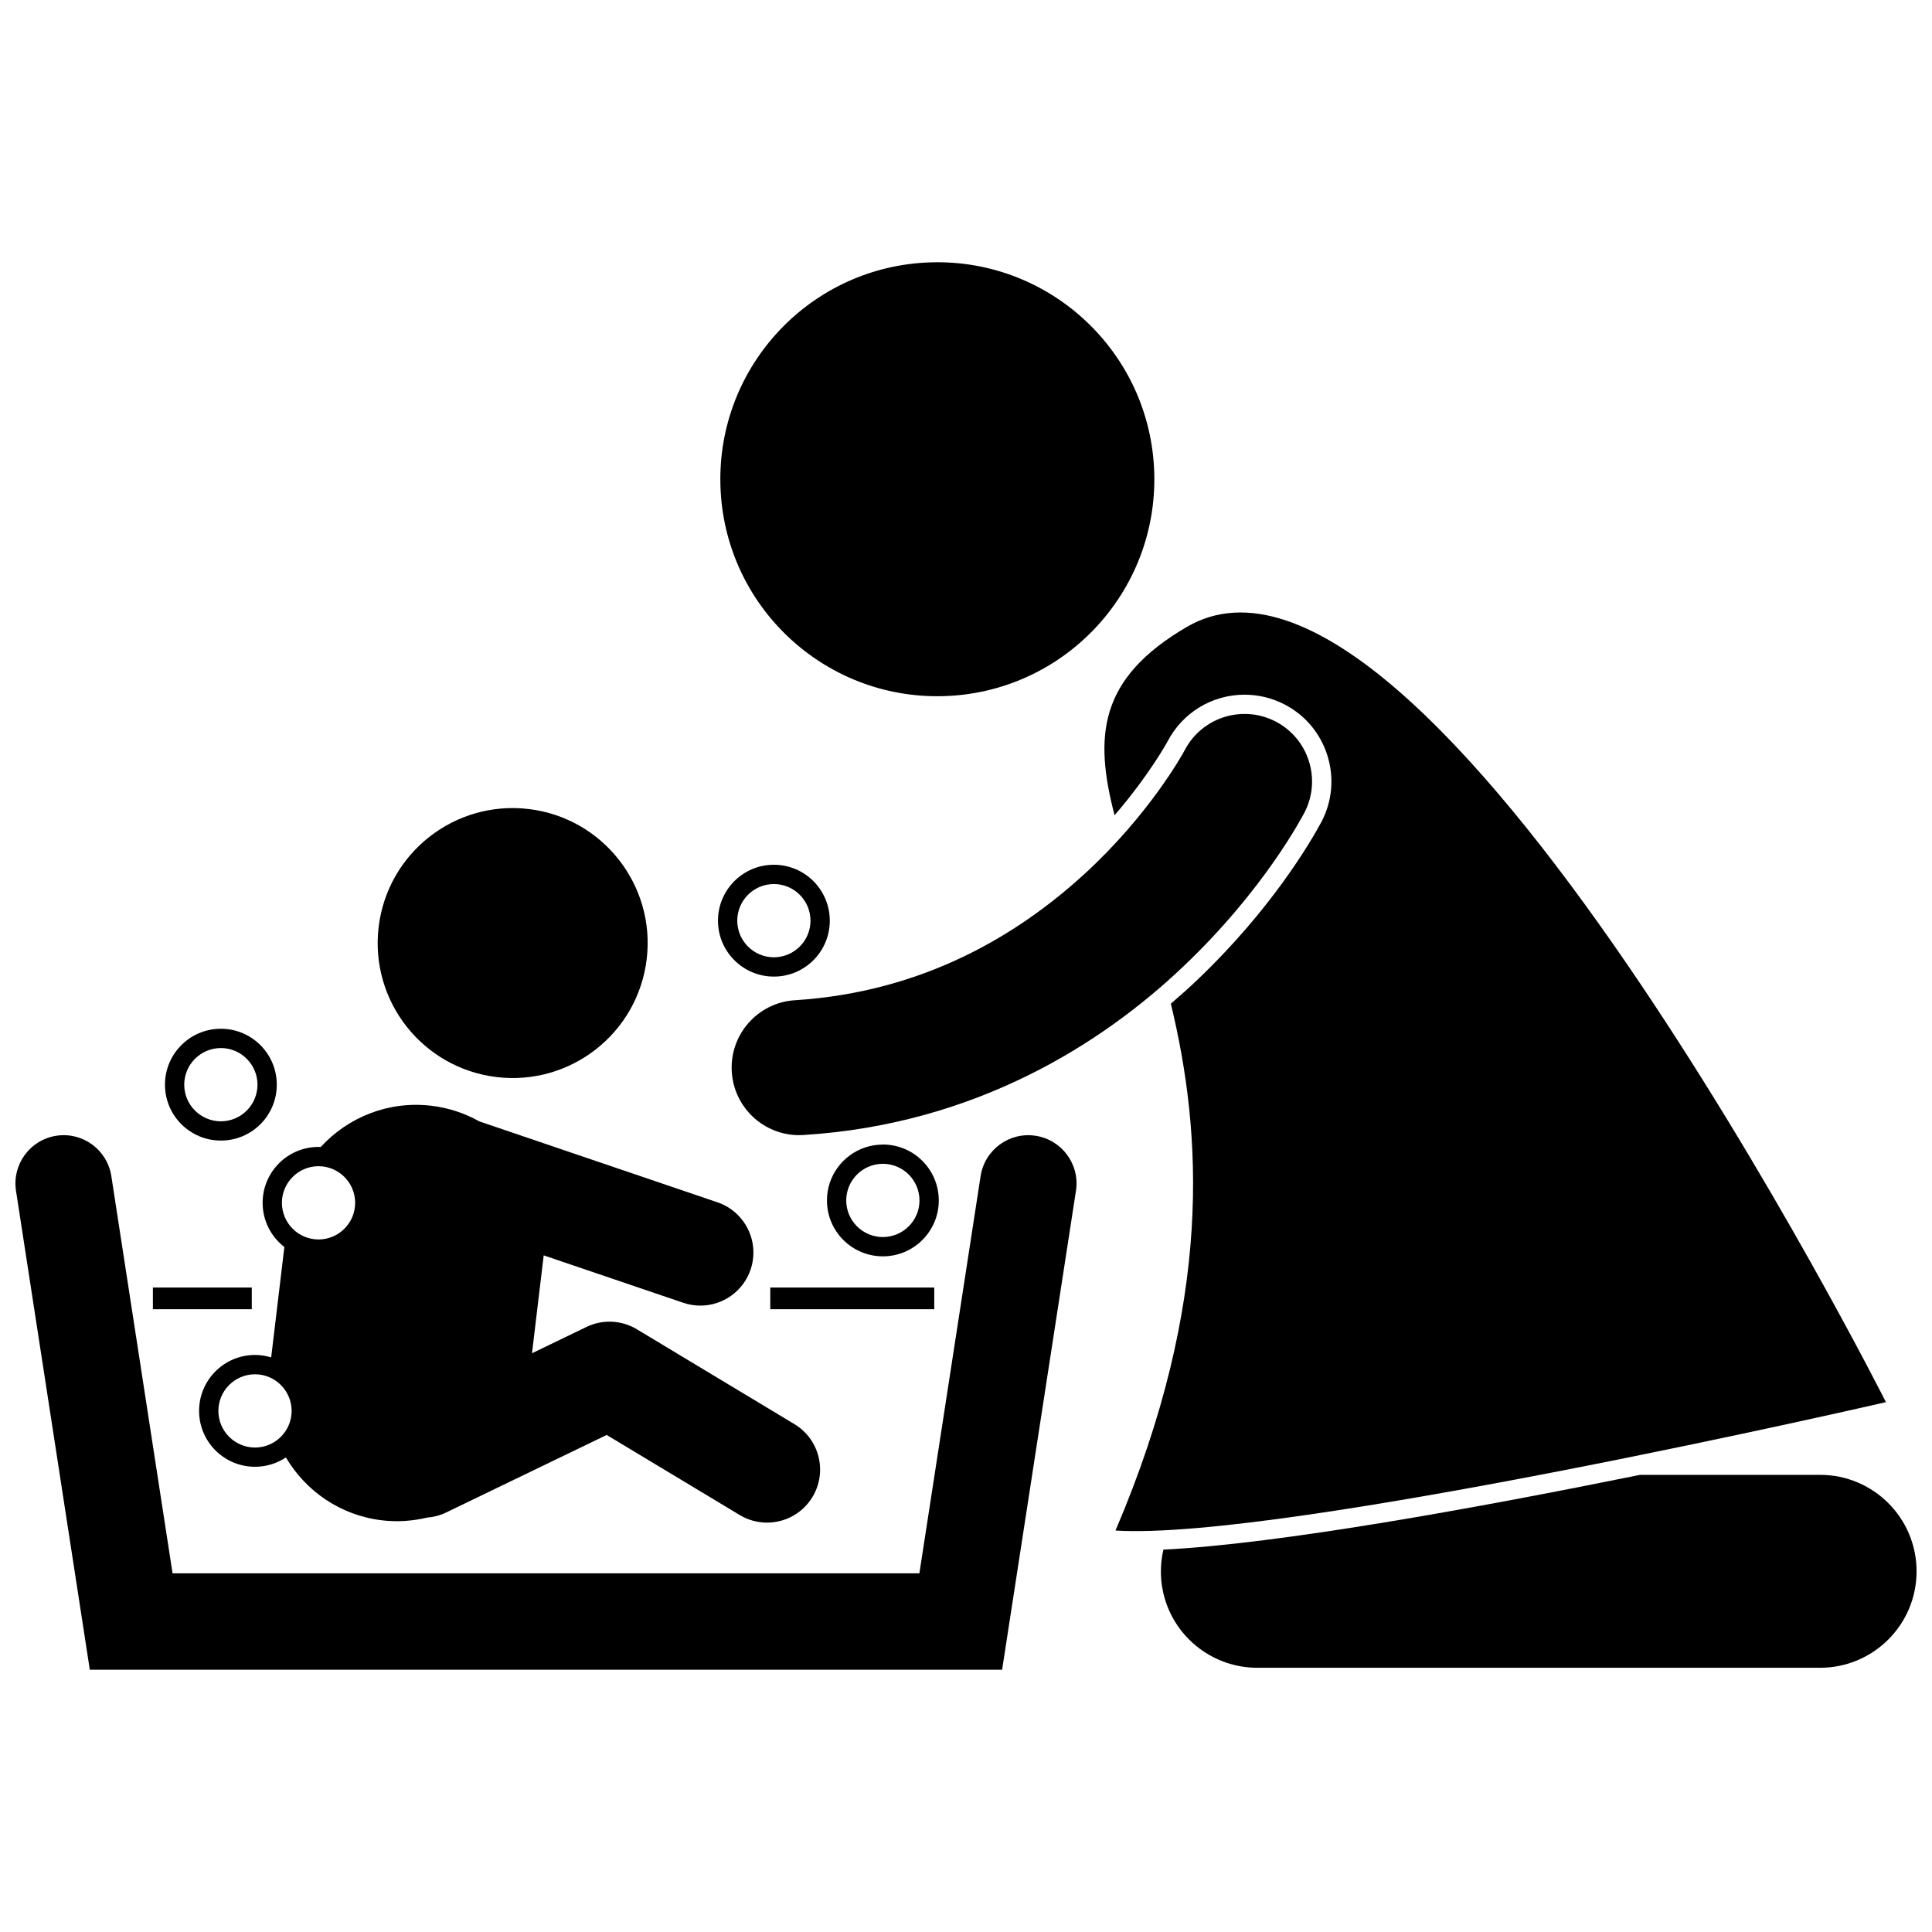 <?xml version="1.0" encoding="UTF-8"?>
<!-- Uploaded to: ICON Repo, www.svgrepo.com, Generator: ICON Repo Mixer Tools -->
<svg width="800px" height="800px" version="1.1" viewBox="144 144 512 512" xmlns="http://www.w3.org/2000/svg">
 <defs>
  <clipPath id="b">
   <path d="m148.09 444h281.91v143h-281.91z"/>
  </clipPath>
  <clipPath id="a">
   <path d="m451 534h200.9v52h-200.9z"/>
  </clipPath>
 </defs>
 <path d="m284.11 358.4c19.617 2.348 33.617 20.148 31.273 39.766-2.344 19.613-20.148 33.617-39.766 31.27-19.617-2.344-33.621-20.148-31.273-39.762 2.344-19.617 20.148-33.617 39.766-31.273"/>
 <path d="m325.07 489.25c1.5 0.508 3.031 0.75 4.531 0.75 5.856 0 11.32-3.684 13.309-9.539 2.5-7.356-1.438-15.34-8.789-17.84l-63.082-21.434c-3.812-2.144-8.094-3.598-12.707-4.148-11.402-1.363-22.145 3.062-29.344 10.938-0.188-0.008-0.375-0.031-0.57-0.031-8.188 0-14.82 6.633-14.82 14.816 0 4.769 2.262 9 5.762 11.707l-3.496 29.246c-1.359-0.41-2.797-0.637-4.285-0.637-8.188 0-14.82 6.641-14.82 14.82 0 8.184 6.633 14.812 14.82 14.812 3.031 0 5.848-0.914 8.191-2.473 5.242 8.891 14.391 15.34 25.43 16.66 4.121 0.492 8.148 0.191 11.965-0.715 1.707-0.129 3.414-0.559 5.047-1.348l42.57-20.555 35.242 21.215c2.266 1.363 4.769 2.016 7.234 2.016 4.769 0.004 9.422-2.422 12.062-6.805 4.004-6.656 1.859-15.293-4.789-19.297l-41.758-25.141c-4.066-2.445-9.09-2.676-13.363-0.609l-14.426 6.965 3.102-25.941zm-86.949-26.484c-0.012 5.359-4.348 9.695-9.703 9.707-5.363-0.012-9.695-4.348-9.711-9.707 0.012-5.359 4.348-9.699 9.711-9.711 5.356 0.012 9.691 4.352 9.703 9.711zm-26.539 64.848c-5.359-0.012-9.703-4.348-9.711-9.707 0.012-5.359 4.352-9.699 9.711-9.707 5.356 0.008 9.691 4.348 9.703 9.707-0.012 5.359-4.352 9.695-9.703 9.707z"/>
 <g clip-path="url(#b)">
  <path d="m429.14 459.57c1.078-6.981-3.711-13.504-10.688-14.578-6.981-1.078-13.504 3.711-14.578 10.688h-0.004l-16.223 105.26-105.78 0.004h-92.137l-16.227-105.27c-1.078-6.981-7.602-11.766-14.574-10.688-6.981 1.078-11.766 7.609-10.688 14.578l19.559 126.93h241.77z"/>
 </g>
 <path d="m184.52 485.21h26.203v5.75h-26.203z"/>
 <path d="m348.13 485.21h43.457v5.75h-43.457z"/>
 <g clip-path="url(#a)">
  <path d="m626.34 534.85h-47.699c-42.719 8.672-95.73 18.336-126.33 19.816-0.965 4.168-0.914 8.598 0.344 12.906 3.176 10.898 13.191 18.406 24.547 18.406h149.14c14.117 0 25.57-11.445 25.57-25.562 0-14.121-11.453-25.566-25.566-25.566z"/>
 </g>
 <path d="m643.79 515.58s-122.08-242.31-185.25-205.45c-23.477 13.695-24.602 29.086-19.168 49.918 9.23-10.723 13.965-19.402 14.023-19.52 3.988-7.68 11.812-12.43 20.449-12.43 3.652 0 7.305 0.891 10.562 2.578 5.457 2.828 9.488 7.609 11.344 13.469 1.859 5.859 1.328 12.09-1.496 17.547-2.836 5.281-13.254 23.27-33.094 42.117-2.125 2.019-4.441 4.094-6.875 6.18 8.254 34.16 11.328 78.797-14.668 139.62 44.41 2.805 204.18-34.027 204.18-34.027z"/>
 <path d="m449.89 269.36c0.906 31.746-24.094 58.215-55.84 59.125-31.75 0.906-58.223-24.09-59.129-55.836-0.91-31.746 24.09-58.215 55.84-59.125 31.746-0.91 58.219 24.09 59.129 55.836"/>
 <path d="m457.63 400.09c21.434-20.355 31.445-39.609 32.07-40.762 4.543-8.773 1.113-19.574-7.652-24.121-8.777-4.539-19.566-1.121-24.113 7.641l-0.004-0.004-0.012 0.02h0.004c-0.562 1.09-9.43 17.086-26.555 32.773-17.328 15.84-42.266 31.246-76.703 33.434-9.863 0.621-17.355 9.117-16.734 18.984 0.594 9.484 8.473 16.773 17.844 16.773 0.375 0 0.758-0.012 1.137-0.039 45.855-2.848 79.402-24.418 100.72-44.699z"/>
 <path d="m363.15 462.13c0 8.18 6.633 14.812 14.82 14.812 8.184 0 14.816-6.633 14.816-14.812 0-8.184-6.633-14.82-14.816-14.82-0.164 0-0.328 0.02-0.492 0.027-1.465 0.047-2.875 0.301-4.207 0.746-5.879 1.965-10.121 7.504-10.121 14.047zm5.109 0c0.012-5.363 4.348-9.699 9.711-9.711 5.356 0.012 9.695 4.348 9.703 9.711-0.008 5.359-4.348 9.695-9.703 9.703-5.363-0.008-9.703-4.344-9.711-9.703z"/>
 <path d="m217.35 431.45c0-8.184-6.633-14.82-14.812-14.82-8.188 0-14.82 6.633-14.82 14.82 0 8.184 6.633 14.812 14.82 14.812 8.18 0.004 14.812-6.629 14.812-14.812zm-14.816-9.707c5.352 0.012 9.691 4.348 9.703 9.711-0.012 5.359-4.352 9.695-9.703 9.707-5.363-0.012-9.703-4.348-9.711-9.707 0.012-5.363 4.352-9.699 9.711-9.711z"/>
 <path d="m334.27 387.99c0 8.18 6.637 14.816 14.82 14.816s14.812-6.641 14.812-14.816c0-8.184-6.633-14.82-14.812-14.82-8.188 0-14.82 6.637-14.82 14.82zm14.82 9.703c-5.363-0.012-9.695-4.348-9.711-9.703 0.012-5.367 4.348-9.703 9.711-9.707 5.352 0.004 9.688 4.34 9.703 9.707-0.012 5.356-4.352 9.691-9.703 9.703z"/>
</svg>
